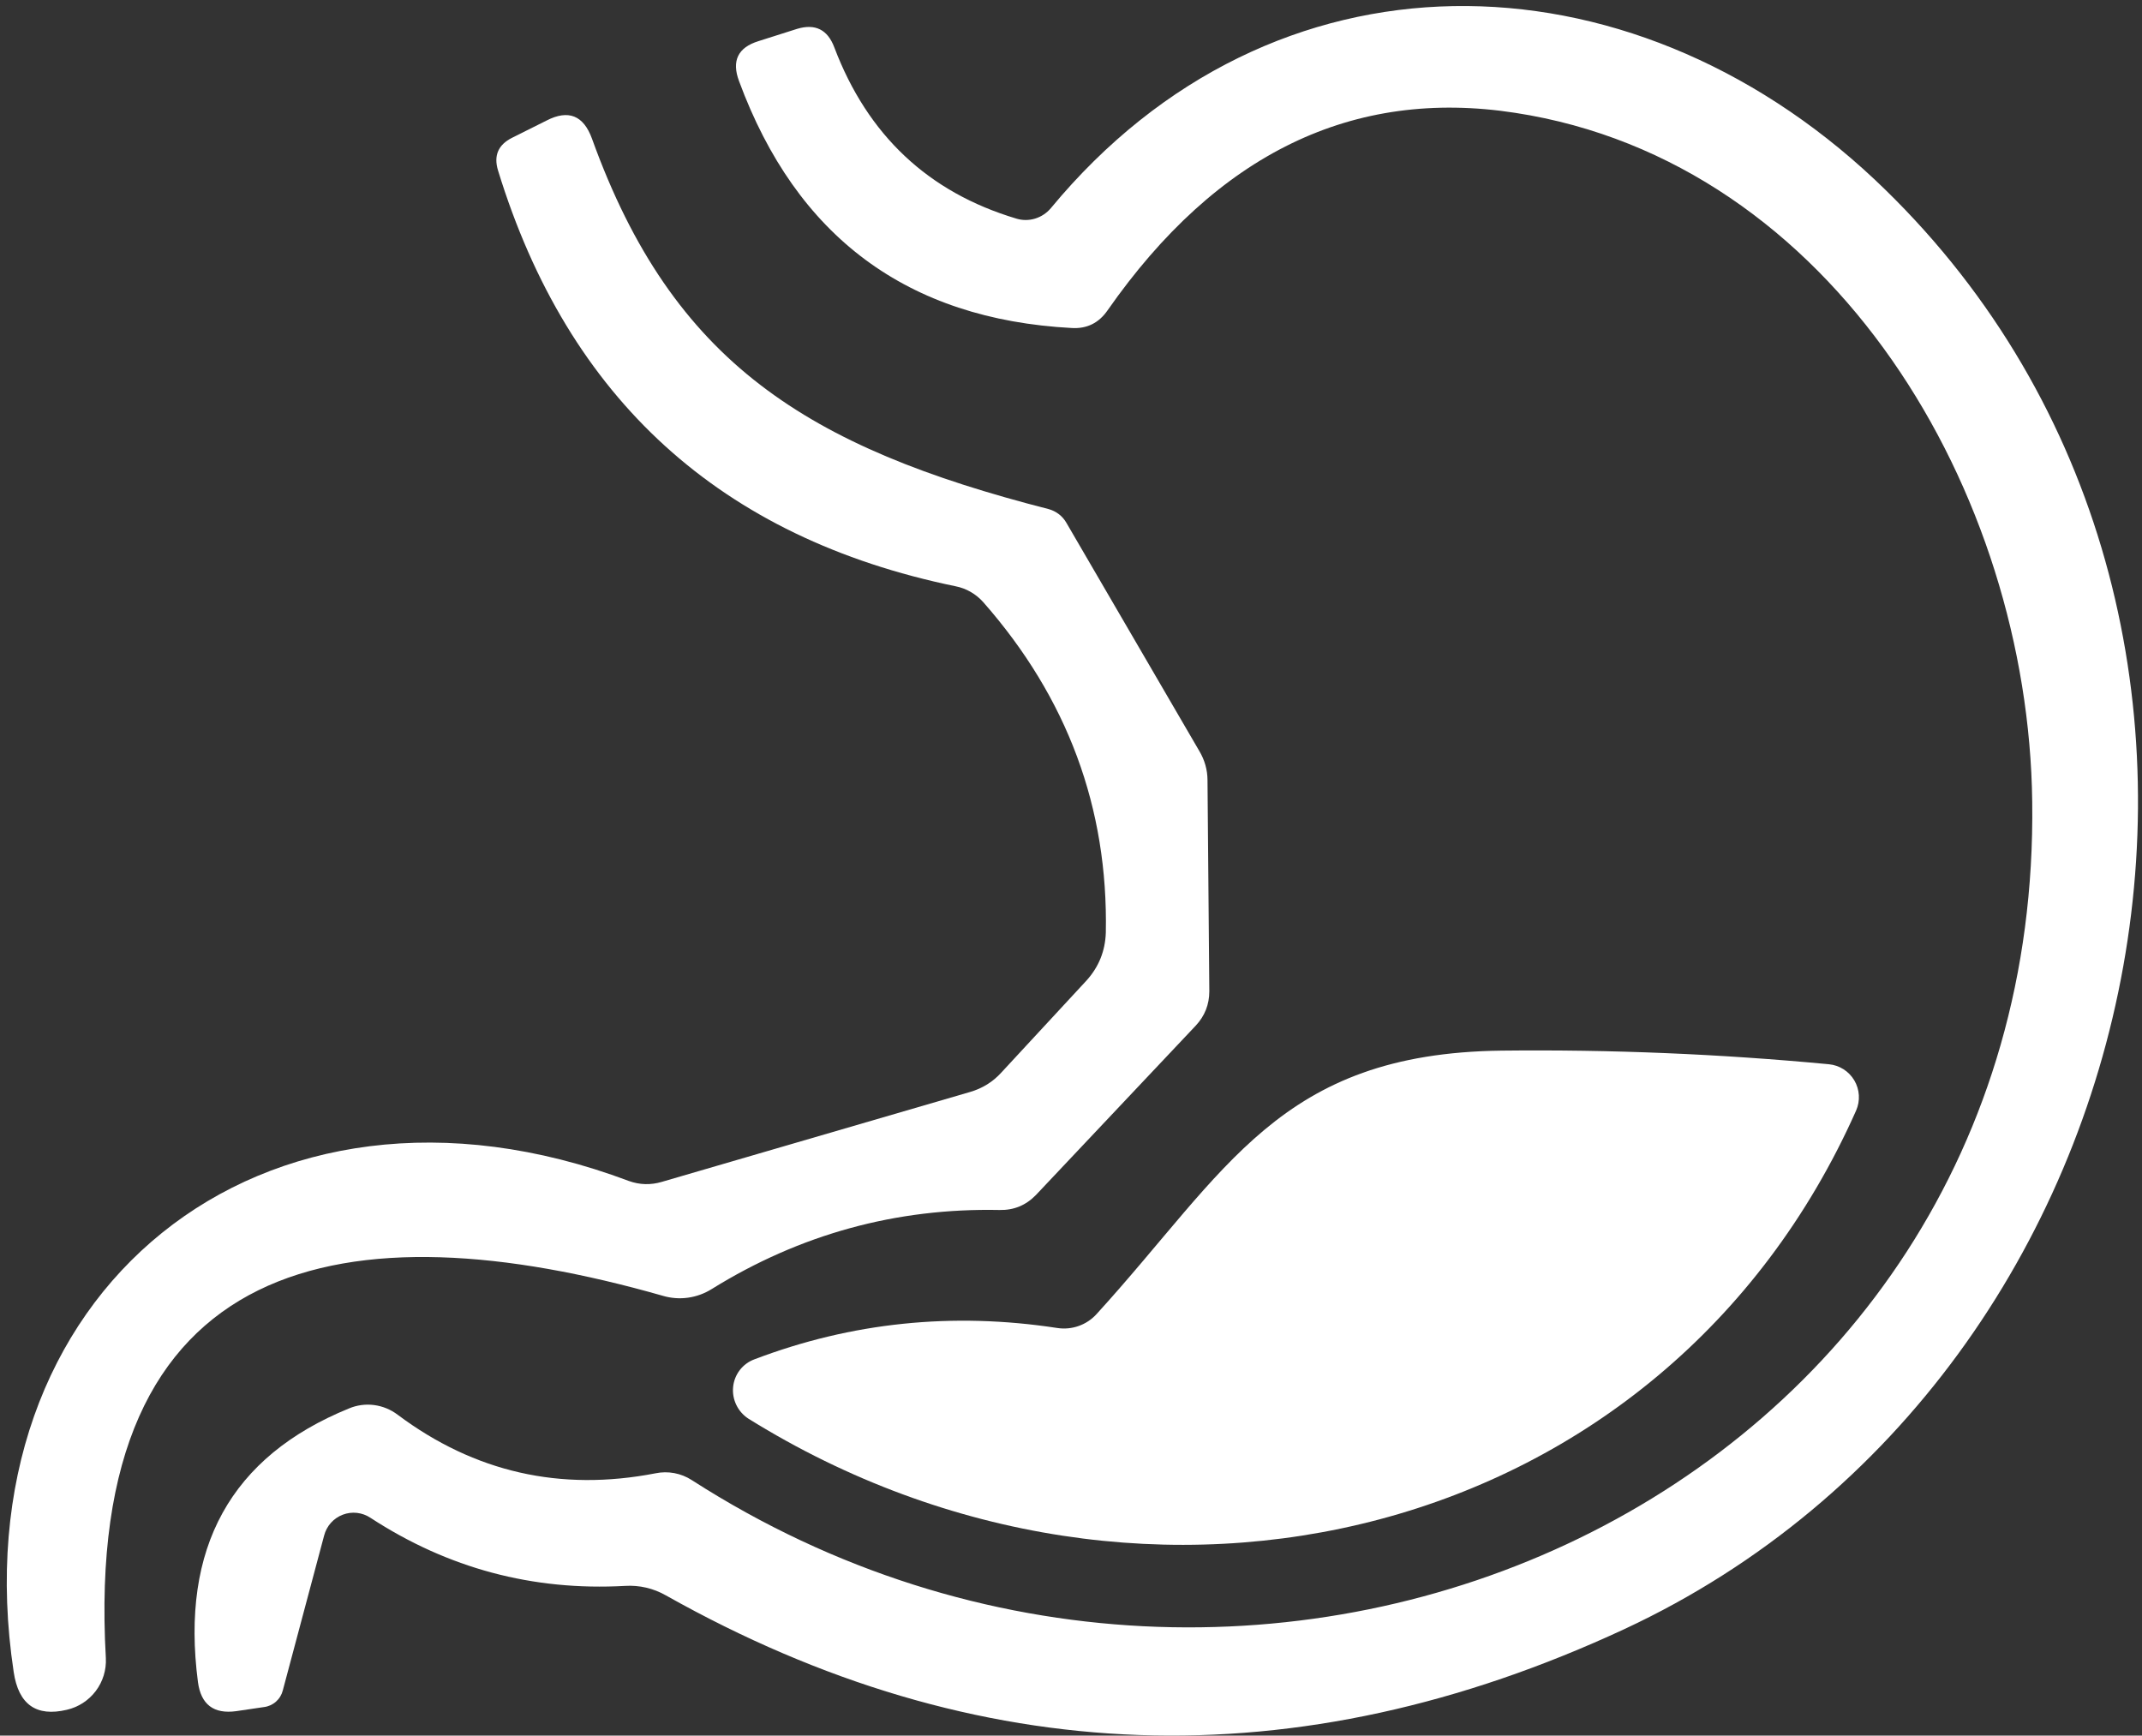<?xml version="1.0" encoding="UTF-8"?> <svg xmlns="http://www.w3.org/2000/svg" width="274" height="222" viewBox="0 0 274 222" fill="none"><rect x="0" y="0" width="274" height="222" fill="#333333" stroke="none"/> <path d="M88.495 189.32C161.481 236.235 261.118 191.12 259.957 102.573C259.492 63.032 234.583 20.703 193.822 14.433C173.074 11.22 155.694 19.639 141.681 39.69C140.559 41.316 139.03 42.071 137.094 41.955C116.075 40.832 101.888 30.303 94.534 10.368C93.566 7.775 94.398 6.071 97.03 5.259L101.966 3.691C104.288 2.994 105.875 3.788 106.727 6.071C110.985 17.297 118.746 24.594 130.01 27.961C130.784 28.2 131.614 28.2 132.399 27.962C133.184 27.725 133.888 27.26 134.423 26.626C162.816 -7.69 208.164 -6.761 239.809 22.968C297.001 76.851 278.072 175.617 207.816 208.365C165.855 227.874 124.978 226.442 85.185 204.068C83.594 203.158 81.777 202.735 79.96 202.849C68.153 203.507 57.295 200.604 47.386 194.139C46.869 193.795 46.278 193.58 45.661 193.511C45.044 193.442 44.42 193.522 43.84 193.744C43.261 193.965 42.743 194.323 42.329 194.785C41.916 195.248 41.619 195.803 41.463 196.404L36.18 216.204C36.041 216.768 35.733 217.276 35.297 217.66C34.861 218.044 34.318 218.286 33.741 218.352L30.199 218.874C27.335 219.262 25.709 218.023 25.322 215.158C23.077 197.972 29.522 186.301 44.657 180.146C45.663 179.724 46.766 179.576 47.857 179.719C48.947 179.862 49.986 180.289 50.87 180.959C60.702 188.314 71.695 190.81 83.85 188.449C85.453 188.116 87.122 188.429 88.495 189.32Z" fill="white"></path> <path d="M75.726 17.739C86.062 46.422 103.307 57.222 134.138 65.118C134.617 65.249 135.063 65.47 135.452 65.769C135.84 66.068 136.164 66.439 136.403 66.86L153.415 96.066C154.099 97.207 154.46 98.491 154.461 99.782L154.693 126.782C154.693 128.485 154.112 129.956 152.951 131.195L132.513 152.853C131.235 154.169 129.687 154.807 127.868 154.769C114.629 154.498 102.358 157.865 91.055 164.872C90.126 165.456 89.085 165.836 88.004 165.986C86.922 166.136 85.825 166.053 84.784 165.743C44.721 154.304 10.579 159.878 13.54 212.077C13.62 213.592 13.163 215.086 12.249 216.297C11.336 217.507 10.025 218.357 8.547 218.697C4.637 219.626 2.373 218.019 1.753 213.877C-5.563 165.452 33.456 133.401 80.43 151.053C81.823 151.556 83.236 151.594 84.668 151.169L124.093 139.672C125.68 139.208 127.016 138.375 128.1 137.175L138.958 125.446C140.545 123.705 141.377 121.653 141.454 119.292C141.764 103.344 136.538 89.254 125.777 77.022C124.836 75.967 123.592 75.253 122.235 74.989C92.197 68.796 72.688 51.067 63.707 21.803C63.127 19.906 63.727 18.513 65.507 17.622L69.92 15.416C72.707 13.984 74.643 14.758 75.726 17.739Z" fill="white"></path> <path d="M95.756 181.473C95.084 181.042 94.542 180.432 94.193 179.713C93.844 178.994 93.7 178.195 93.779 177.404C93.857 176.614 94.154 175.864 94.637 175.239C95.12 174.614 95.769 174.139 96.51 173.867C108.936 169.145 121.846 167.809 135.239 169.861C136.164 170.004 137.111 169.915 137.993 169.6C138.875 169.286 139.664 168.757 140.29 168.061C156.955 149.771 163.632 134.732 192.083 134.384C206.096 134.229 220.05 134.81 233.947 136.126C234.615 136.189 235.258 136.409 235.824 136.769C236.39 137.129 236.862 137.618 237.203 138.197C237.543 138.775 237.741 139.425 237.78 140.095C237.82 140.764 237.7 141.434 237.431 142.048C212.87 197.267 146.677 213.118 95.756 181.473Z" fill="white"></path> </svg> 